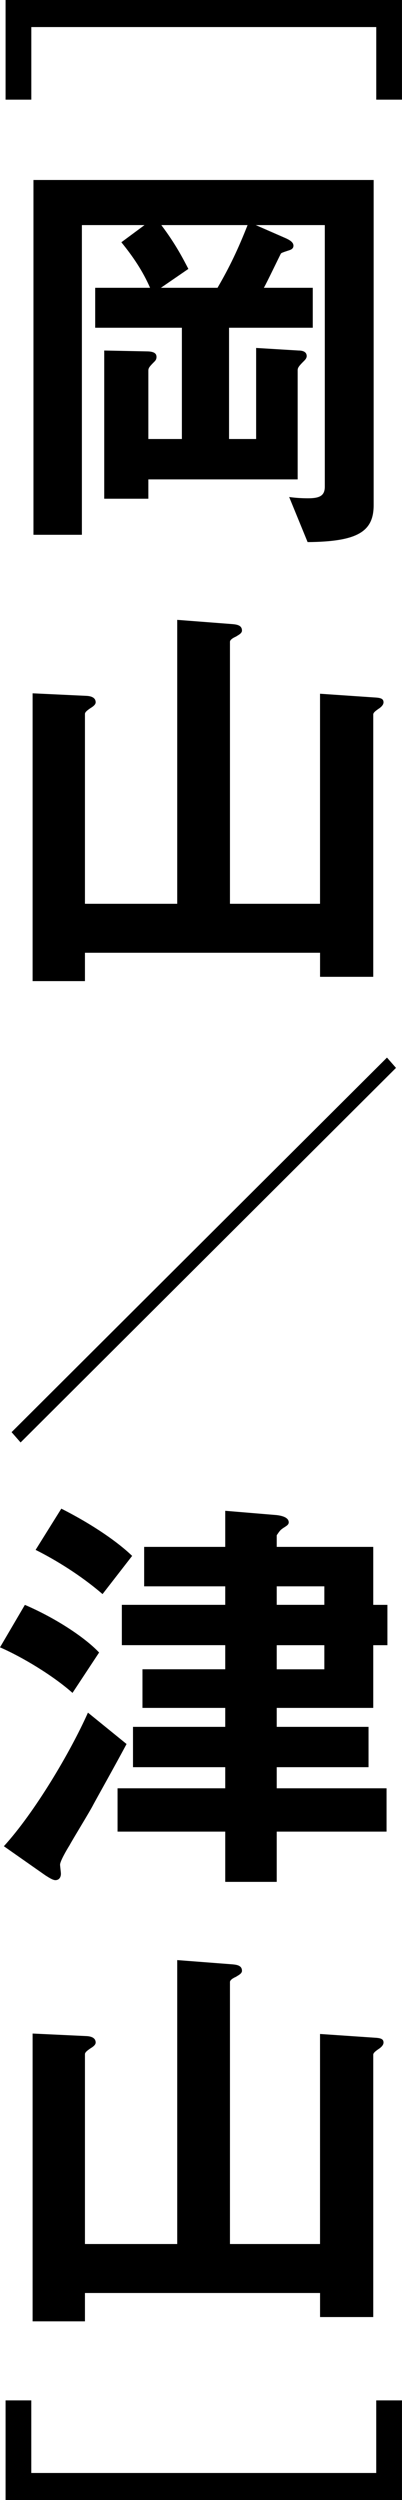 <?xml version="1.0" encoding="UTF-8"?>
<svg id="_レイヤー_2" data-name="レイヤー 2" xmlns="http://www.w3.org/2000/svg" viewBox="0 0 14.055 87.3">
  <g id="_画像" data-name="画像">
    <g>
      <path d="m1.095,3.48H.195V0h13.859v3.48h-.899V.945H1.095v2.535Z"/>
      <path d="m10.755,18.93l-.645-1.575c.21.03.435.045.66.045.406,0,.586-.09.586-.405V7.86h-2.414l1.063.465c.09.045.255.12.255.255,0,.12-.12.15-.165.165-.09.03-.24.075-.271.105-.029.045-.509,1.05-.599,1.2h1.71v1.395h-2.927v3.885h.947v-3.18l1.483.09c.12,0,.285.03.285.195,0,.075-.06.135-.09.165-.181.18-.226.24-.226.33v3.81h-5.22v.675h-1.543v-5.175l1.482.03c.285,0,.346.09.346.195,0,.075-.03.12-.075.165-.181.18-.21.225-.21.315v2.385h1.172v-3.885h-3.031v-1.395h1.919c-.255-.585-.6-1.095-1.004-1.59l.81-.6h-2.19v10.815h-1.693V6.285h11.894v11.355c0,.93-.57,1.275-2.31,1.29ZM5.64,7.86c.511.675.781,1.215.946,1.53l-.961.66h1.98c.42-.72.72-1.35,1.051-2.19h-3.016Z"/>
      <path d="m13.215,24.765c-.015.015-.165.104-.165.18v9.165h-1.86v-.84H2.97v.99h-1.83v-10.05l1.905.09c.195.015.3.09.3.225,0,.09-.12.165-.194.21-.06.045-.181.12-.181.195v6.63h3.226v-9.915l1.949.15c.15.015.315.045.315.225,0,.105-.149.165-.21.21-.075.03-.21.105-.21.18v9.15h3.149v-7.335l1.98.135c.15.015.24.045.24.165,0,.105-.12.195-.195.24Z"/>
      <path d="m.72,50.37l-.315-.36,13.125-13.08.315.36L.72,50.37Z"/>
      <path d="m2.535,59.115c-.675-.599-1.74-1.245-2.535-1.591l.87-1.483c1.05.45,2.085,1.124,2.595,1.664l-.93,1.41Zm.72,3.915c-.104.21-.705,1.184-.825,1.409-.104.165-.33.555-.33.675,0,.045.03.27.03.315,0,.12-.06.225-.194.225-.091,0-.226-.09-.346-.165l-1.455-1.02c1.08-1.184,2.325-3.284,2.94-4.665l1.35,1.096c-.45.839-1.05,1.905-1.17,2.13Zm.33-7.365c-.765-.66-1.649-1.199-2.34-1.544l.899-1.44c1.155.585,2.011,1.2,2.476,1.65l-1.035,1.334Zm9.465,1.784v2.19h-3.375v.662h3.21v1.408h-3.21v.737h3.84v1.513h-3.84v1.755h-1.8v-1.755h-3.765v-1.513h3.765v-.737h-3.225v-1.408h3.225v-.662h-2.894v-1.349h2.894v-.842h-3.615v-1.408h3.615v-.646h-2.835v-1.378h2.835v-1.26l1.8.15c.12.015.42.06.42.255,0,.075-.075.12-.12.15-.164.104-.18.12-.3.3v.405h3.375v2.025h.495v1.408h-.495Zm-1.71-2.055h-1.665v.646h1.665v-.646Zm0,2.055h-1.665v.842h1.665v-.842Z"/>
      <path d="m13.215,71.565c-.015.015-.165.105-.165.18v9.165h-1.86v-.84H2.97v.99h-1.83v-10.05l1.905.09c.195.015.3.09.3.225,0,.09-.12.165-.194.21-.06.045-.181.12-.181.195v6.63h3.226v-9.915l1.949.15c.15.015.315.045.315.225,0,.105-.149.165-.21.21-.075.03-.21.105-.21.18v9.15h3.149v-7.335l1.98.135c.15.015.24.045.24.165,0,.105-.12.195-.195.24Z"/>
      <path d="m13.155,83.82h.899v3.48H.195v-3.48h.899v2.535h12.06v-2.535Z"/>
    </g>
  </g>
</svg>